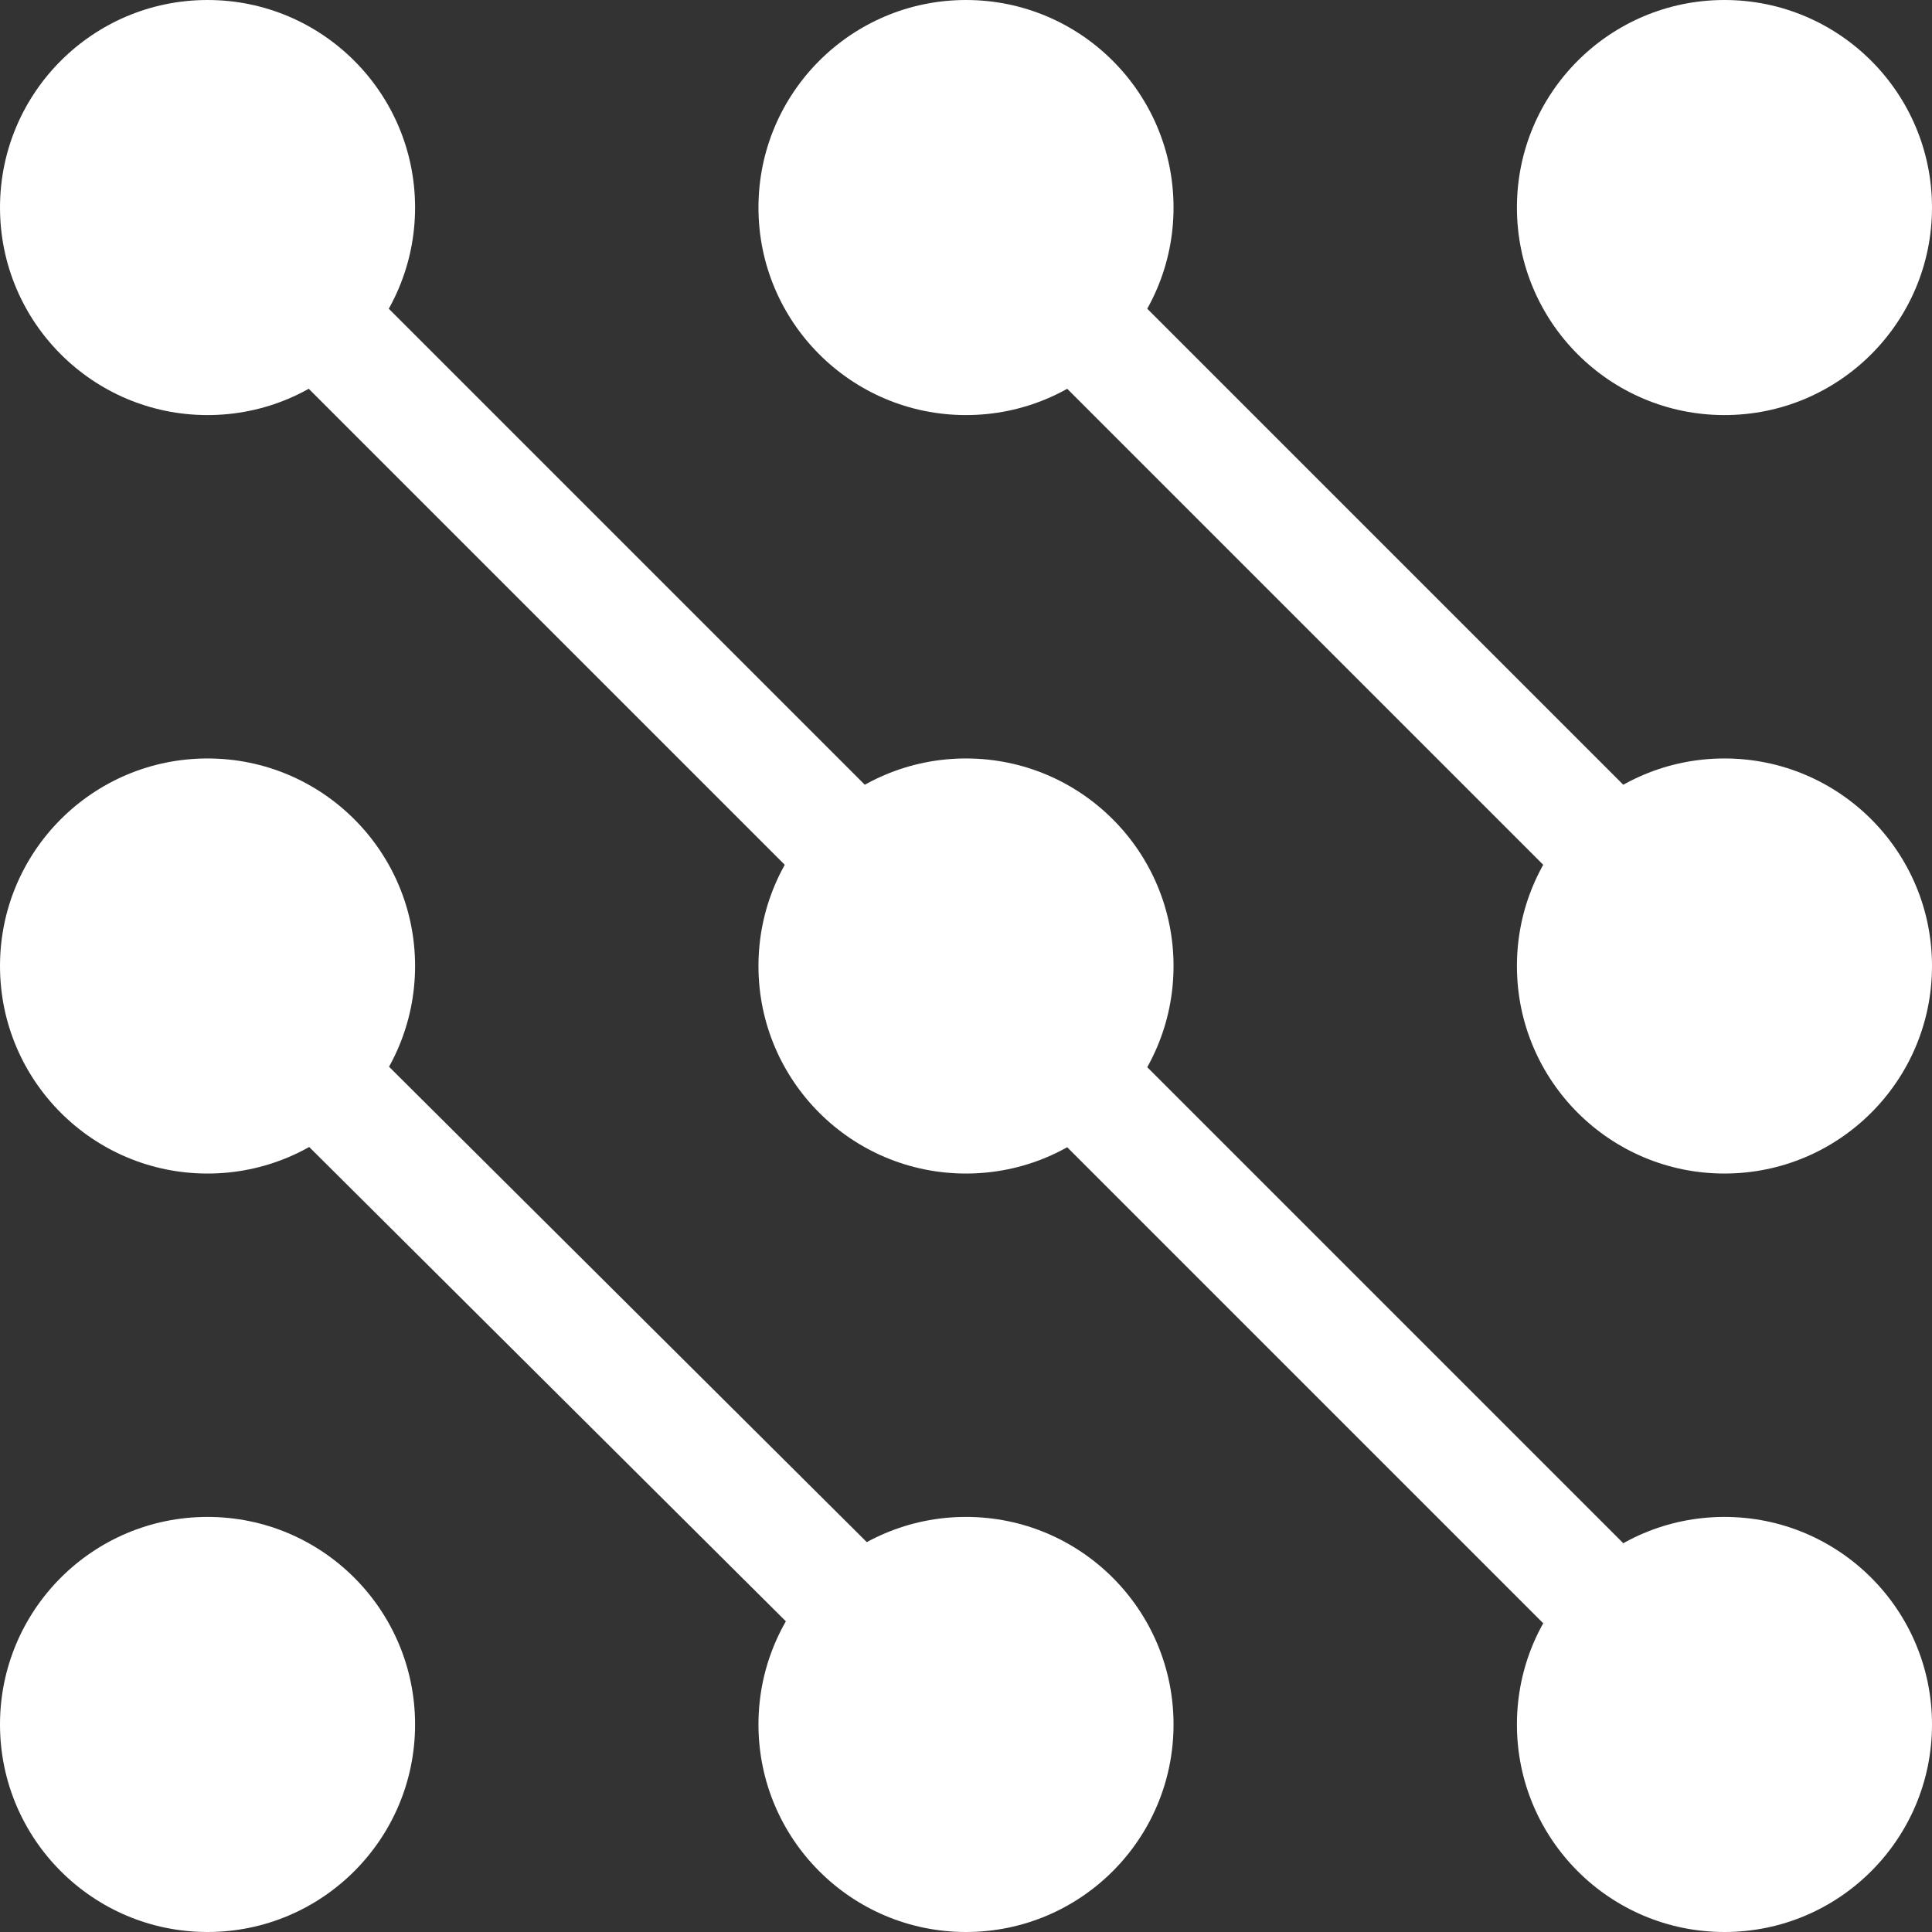 <?xml version="1.0" encoding="UTF-8"?>
<svg width="512px" height="512px" viewBox="0 0 512 512" version="1.1" xmlns="http://www.w3.org/2000/svg" xmlns:xlink="http://www.w3.org/1999/xlink">
    <rect x="0" y="0" width="512" height="512" fill="#333333" stroke="none"/>
    <title>Group</title>
    <g id="Page-1" stroke="none" stroke-width="1" fill="none" fill-rule="evenodd">
        <g id="Group">
            <line x1="54.5" y1="54.5" x2="456.5" y2="456.5" id="Line" stroke="#FFFFFF" stroke-width="30" stroke-linecap="square"></line>
            <line x1="256.5" y1="55.5" x2="457" y2="256" id="Line" stroke="#FFFFFF" stroke-width="30" stroke-linecap="square"></line>
            <line x1="54.5" y1="255.5" x2="257" y2="457" id="Line" stroke="#FFFFFF" stroke-width="30" stroke-linecap="square"></line>
            <circle id="Oval" fill="#FFFFFF" cx="55" cy="55" r="55"></circle>
            <circle id="Oval" fill="#FFFFFF" cx="256" cy="55" r="55"></circle>
            <circle id="Oval" fill="#FFFFFF" cx="457" cy="55" r="55"></circle>
            <circle id="Oval" fill="#FFFFFF" cx="55" cy="256" r="55"></circle>
            <circle id="Oval" fill="#FFFFFF" cx="256" cy="256" r="55"></circle>
            <circle id="Oval" fill="#FFFFFF" cx="457" cy="256" r="55"></circle>
            <circle id="Oval" fill="#FFFFFF" cx="55" cy="457" r="55"></circle>
            <circle id="Oval" fill="#FFFFFF" cx="256" cy="457" r="55"></circle>
            <circle id="Oval" fill="#FFFFFF" cx="457" cy="457" r="55"></circle>
        </g>
    </g>
</svg>